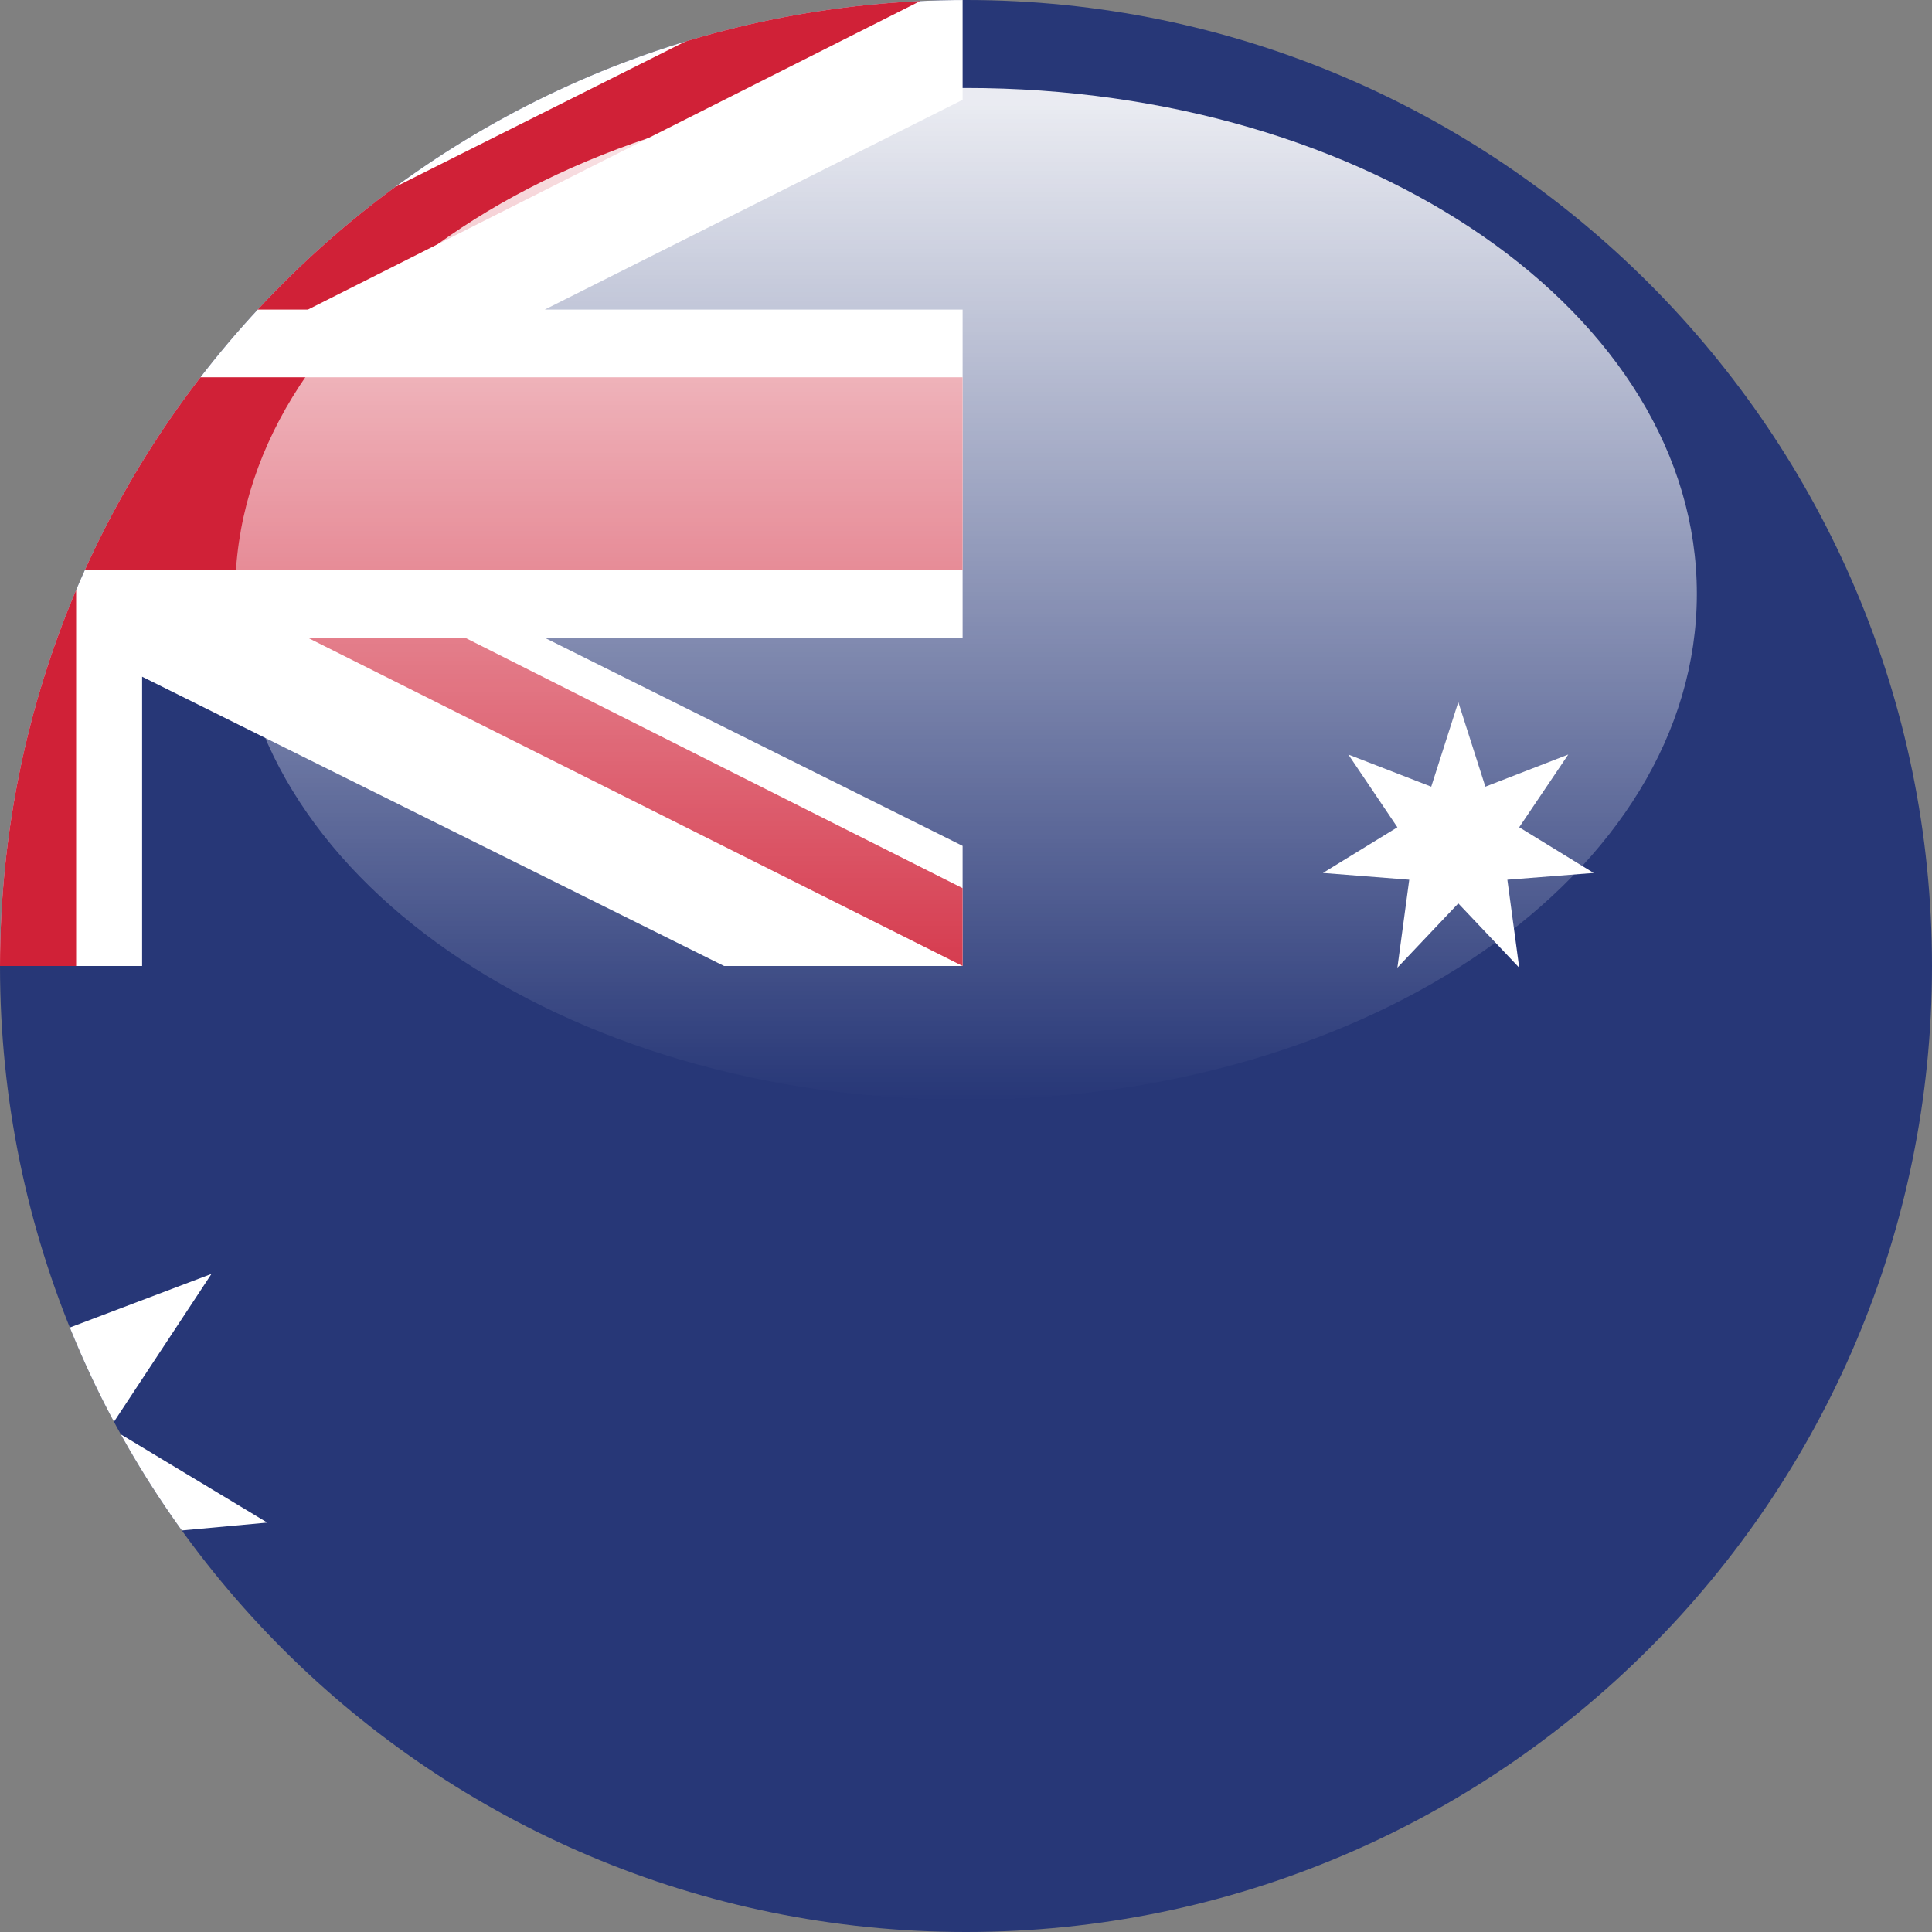 <?xml version="1.0" encoding="UTF-8" standalone="no"?>
<!-- Generator: Adobe Illustrator 20.1.0, SVG Export Plug-In . SVG Version: 6.00 Build 0)  -->

<svg
   xmlns:dc="http://purl.org/dc/elements/1.1/"
   xmlns:cc="http://creativecommons.org/ns#"
   xmlns:rdf="http://www.w3.org/1999/02/22-rdf-syntax-ns#"
   xmlns:svg="http://www.w3.org/2000/svg"
   xmlns="http://www.w3.org/2000/svg"
   xmlns:xlink="http://www.w3.org/1999/xlink"
   xmlns:sodipodi="http://sodipodi.sourceforge.net/DTD/sodipodi-0.dtd"
   xmlns:inkscape="http://www.inkscape.org/namespaces/inkscape"
   version="1.0"
   id="Layer_1"
   x="0px"
   y="0px"
   viewBox="0 0 114.2 114.2"
   xml:space="preserve"
   inkscape:version="0.91 r13725"
   sodipodi:docname="au_flag.svg"
   width="114.2"
   height="114.2"><rect x="0" y="0" width="114.2" height="114.2" fill="#808080" stroke="none"/><defs
     id="defs58" /><sodipodi:namedview
     pagecolor="#ffffff"
     bordercolor="#666666"
     borderopacity="1"
     objecttolerance="10"
     gridtolerance="10"
     guidetolerance="10"
     inkscape:pageopacity="0"
     inkscape:pageshadow="2"
     inkscape:window-width="686"
     inkscape:window-height="480"
     id="namedview56"
     showgrid="false"
     fit-margin-top="0"
     fit-margin-left="0"
     fit-margin-right="0"
     fit-margin-bottom="0"
     inkscape:zoom="0.944"
     inkscape:cx="57.1"
     inkscape:cy="57.1"
     inkscape:window-x="0"
     inkscape:window-y="0"
     inkscape:window-maximized="0"
     inkscape:current-layer="Layer_1" /><style
     type="text/css"
     id="style3">
	.st0{fill:#1B3246;}
	.st1{fill-rule:evenodd;clip-rule:evenodd;fill:#1B3246;}
	.st2{fill:#263248;}
	.st3{fill-rule:evenodd;clip-rule:evenodd;fill:#263248;}
	.st4{fill:none;stroke:#1B3246;stroke-width:2.4;stroke-miterlimit:10;}
	.st5{fill:none;stroke:#1B3246;stroke-width:3.8;stroke-miterlimit:10;}
	.st6{fill:#636467;}
	.st7{fill:#FFDC04;}
	.st8{fill:#322173;}
	.st9{opacity:0.8;fill:#9C3389;}
	.st10{clip-path:url(#SVGID_2_);fill:#66205F;}
	.st11{opacity:0.8;clip-path:url(#SVGID_2_);}
	.st12{opacity:0.5;clip-path:url(#SVGID_2_);}
	.st13{opacity:0.2;clip-path:url(#SVGID_2_);}
	.st14{clip-path:url(#SVGID_2_);fill:#FFFFFF;}
	.st15{clip-path:url(#SVGID_4_);}
	.st16{opacity:0.2;}
	.st17{clip-path:url(#SVGID_6_);}
	.st18{fill:#273777;}
	.st19{fill:#003876;}
	.st20{fill:#FFFFFF;}
	.st21{fill:#D02137;}
	.st22{fill:url(#SVGID_7_);}
	.st23{clip-path:url(#SVGID_9_);}
	.st24{fill:url(#SVGID_10_);}
	.st25{fill:url(#SVGID_11_);}
	.st26{fill:#FFCA05;}
	.st27{fill:url(#SVGID_12_);}
	.st28{clip-path:url(#SVGID_14_);}
	.st29{fill:url(#SVGID_15_);}
</style><g
     id="g5"
     transform="translate(-67.9,-67.9)"><g
       id="g7"><defs
         id="defs9"><path
           id="SVGID_5_"
           d="m 182.1,125 c 0,31.5 -25.6,57.1 -57.1,57.1 -31.5,0 -57.1,-25.5 -57.1,-57.1 0,-31.5 25.6,-57.1 57.1,-57.1 31.5,0 57.1,25.6 57.1,57.1 z"
           inkscape:connector-curvature="0" /></defs><clipPath
         id="SVGID_2_"><use
           xlink:href="#SVGID_5_"
           style="overflow:visible"
           id="use13"
           x="0"
           y="0"
           width="100%"
           height="100%" /></clipPath><g
         id="g15"
         clip-path="url(#SVGID_2_)"><g
           id="g17"><rect
             x="8.5"
             y="66.7"
             class="st18"
             width="233.1"
             height="116.5"
             id="rect19"
             style="fill:#273777" /></g><polygon
           class="st20"
           points="8.5,66.7 22.5,66.7 56.9,83.9 56.9,66.7 76.3,66.7 76.3,83.9 110.7,66.7 124.8,66.7 124.8,73.8 100.1,86.2 124.8,86.2 124.8,105.6 100.1,105.6 124.8,117.9 124.8,125 110.7,125 76.3,107.9 76.3,125 56.9,125 56.9,107.9 22.5,125 8.5,125 8.5,117.9 33,105.6 8.5,105.6 8.5,86.2 33,86.2 8.5,73.8 "
           id="polygon21"
           style="fill:#ffffff" /><g
           id="g23"><polygon
             class="st21"
             points="124.8,66.7 115.7,66.7 76.8,86.2 86.1,86.2 "
             id="polygon25"
             style="fill:#d02137" /><polygon
             class="st21"
             points="124.8,120.4 124.8,125 86.1,105.6 95.4,105.6 "
             id="polygon27"
             style="fill:#d02137" /><polygon
             class="st21"
             points="38,86.2 47.4,86.2 8.5,66.7 8.5,71.4 "
             id="polygon29"
             style="fill:#d02137" /><polygon
             class="st21"
             points="56.6,105.6 47.3,105.6 8.5,125 17.8,125 "
             id="polygon31"
             style="fill:#d02137" /><polygon
             class="st21"
             points="72.4,66.7 72.4,90.2 124.8,90.2 124.8,101.6 72.4,101.6 72.4,125 61,125 61,101.6 8.5,101.6 8.5,90.2 61,90.2 61,66.7 "
             id="polygon33"
             style="fill:#d02137" /></g><g
           id="g35"><polygon
             class="st20"
             points="83.7,157.9 72.8,158.9 74.3,169.7 66.7,161.8 59.2,169.7 60.6,158.9 49.8,157.9 59.1,152.3 53.1,143.2 63.4,147.1 66.7,136.7 70.1,147.1 80.4,143.2 74.4,152.3 "
             id="polygon37"
             style="fill:#ffffff" /><polygon
             class="st20"
             points="191.3,87.9 186.1,88.4 186.8,93.5 183.2,89.8 179.7,93.5 180.3,88.4 175.2,87.9 179.6,85.3 176.8,80.9 181.6,82.8 183.2,77.8 184.8,82.8 189.7,80.9 186.8,85.3 "
             id="polygon39"
             style="fill:#ffffff" /><polygon
             class="st20"
             points="191.3,165.6 186.1,166.1 186.8,171.2 183.2,167.4 179.7,171.2 180.3,166.1 175.2,165.6 179.6,162.9 176.8,158.6 181.6,160.5 183.2,155.5 184.8,160.5 189.7,158.6 186.8,162.9 "
             id="polygon41"
             style="fill:#ffffff" /><polygon
             class="st20"
             points="217.2,111.7 212,112.2 212.7,117.3 209.1,113.5 205.5,117.3 206.2,112.2 201.1,111.7 205.5,109.1 202.7,104.7 207.5,106.6 209.1,101.6 210.7,106.6 215.6,104.7 212.7,109.1 "
             id="polygon43"
             style="fill:#ffffff" /><polygon
             class="st20"
             points="162.1,119.5 157,119.9 157.7,125.1 154.1,121.3 150.5,125.1 151.2,119.9 146.1,119.5 150.5,116.8 147.6,112.5 152.5,114.4 154.1,109.4 155.7,114.4 160.6,112.5 157.7,116.8 "
             id="polygon45"
             style="fill:#ffffff" /><polygon
             class="st20"
             points="193.1,130.5 191.9,134 194.9,131.8 197.9,134 196.7,130.4 199.7,128.3 196,128.3 194.9,124.8 193.8,128.3 190,128.3 "
             id="polygon47"
             style="fill:#ffffff" /></g></g></g><linearGradient
       id="SVGID_4_"
       gradientUnits="userSpaceOnUse"
       x1="124.994"
       y1="74.141"
       x2="124.994"
       y2="133.009"><stop
         offset="0"
         style="stop-color:#FFFFFF;stop-opacity:0.9"
         id="stop50" /><stop
         offset="1"
         style="stop-color:#FFFFFF;stop-opacity:0"
         id="stop52" /></linearGradient><path
       style="fill:url(#SVGID_4_)"
       d="m 168.2,103 c 0,16.5 -19.3,29.9 -43.2,29.9 -23.9,0 -43.2,-13.4 -43.2,-29.9 0,-16.5 19.3,-29.9 43.2,-29.9 23.9,0 43.2,13.4 43.2,29.9 z"
       id="path54"
       inkscape:connector-curvature="0" /></g></svg>